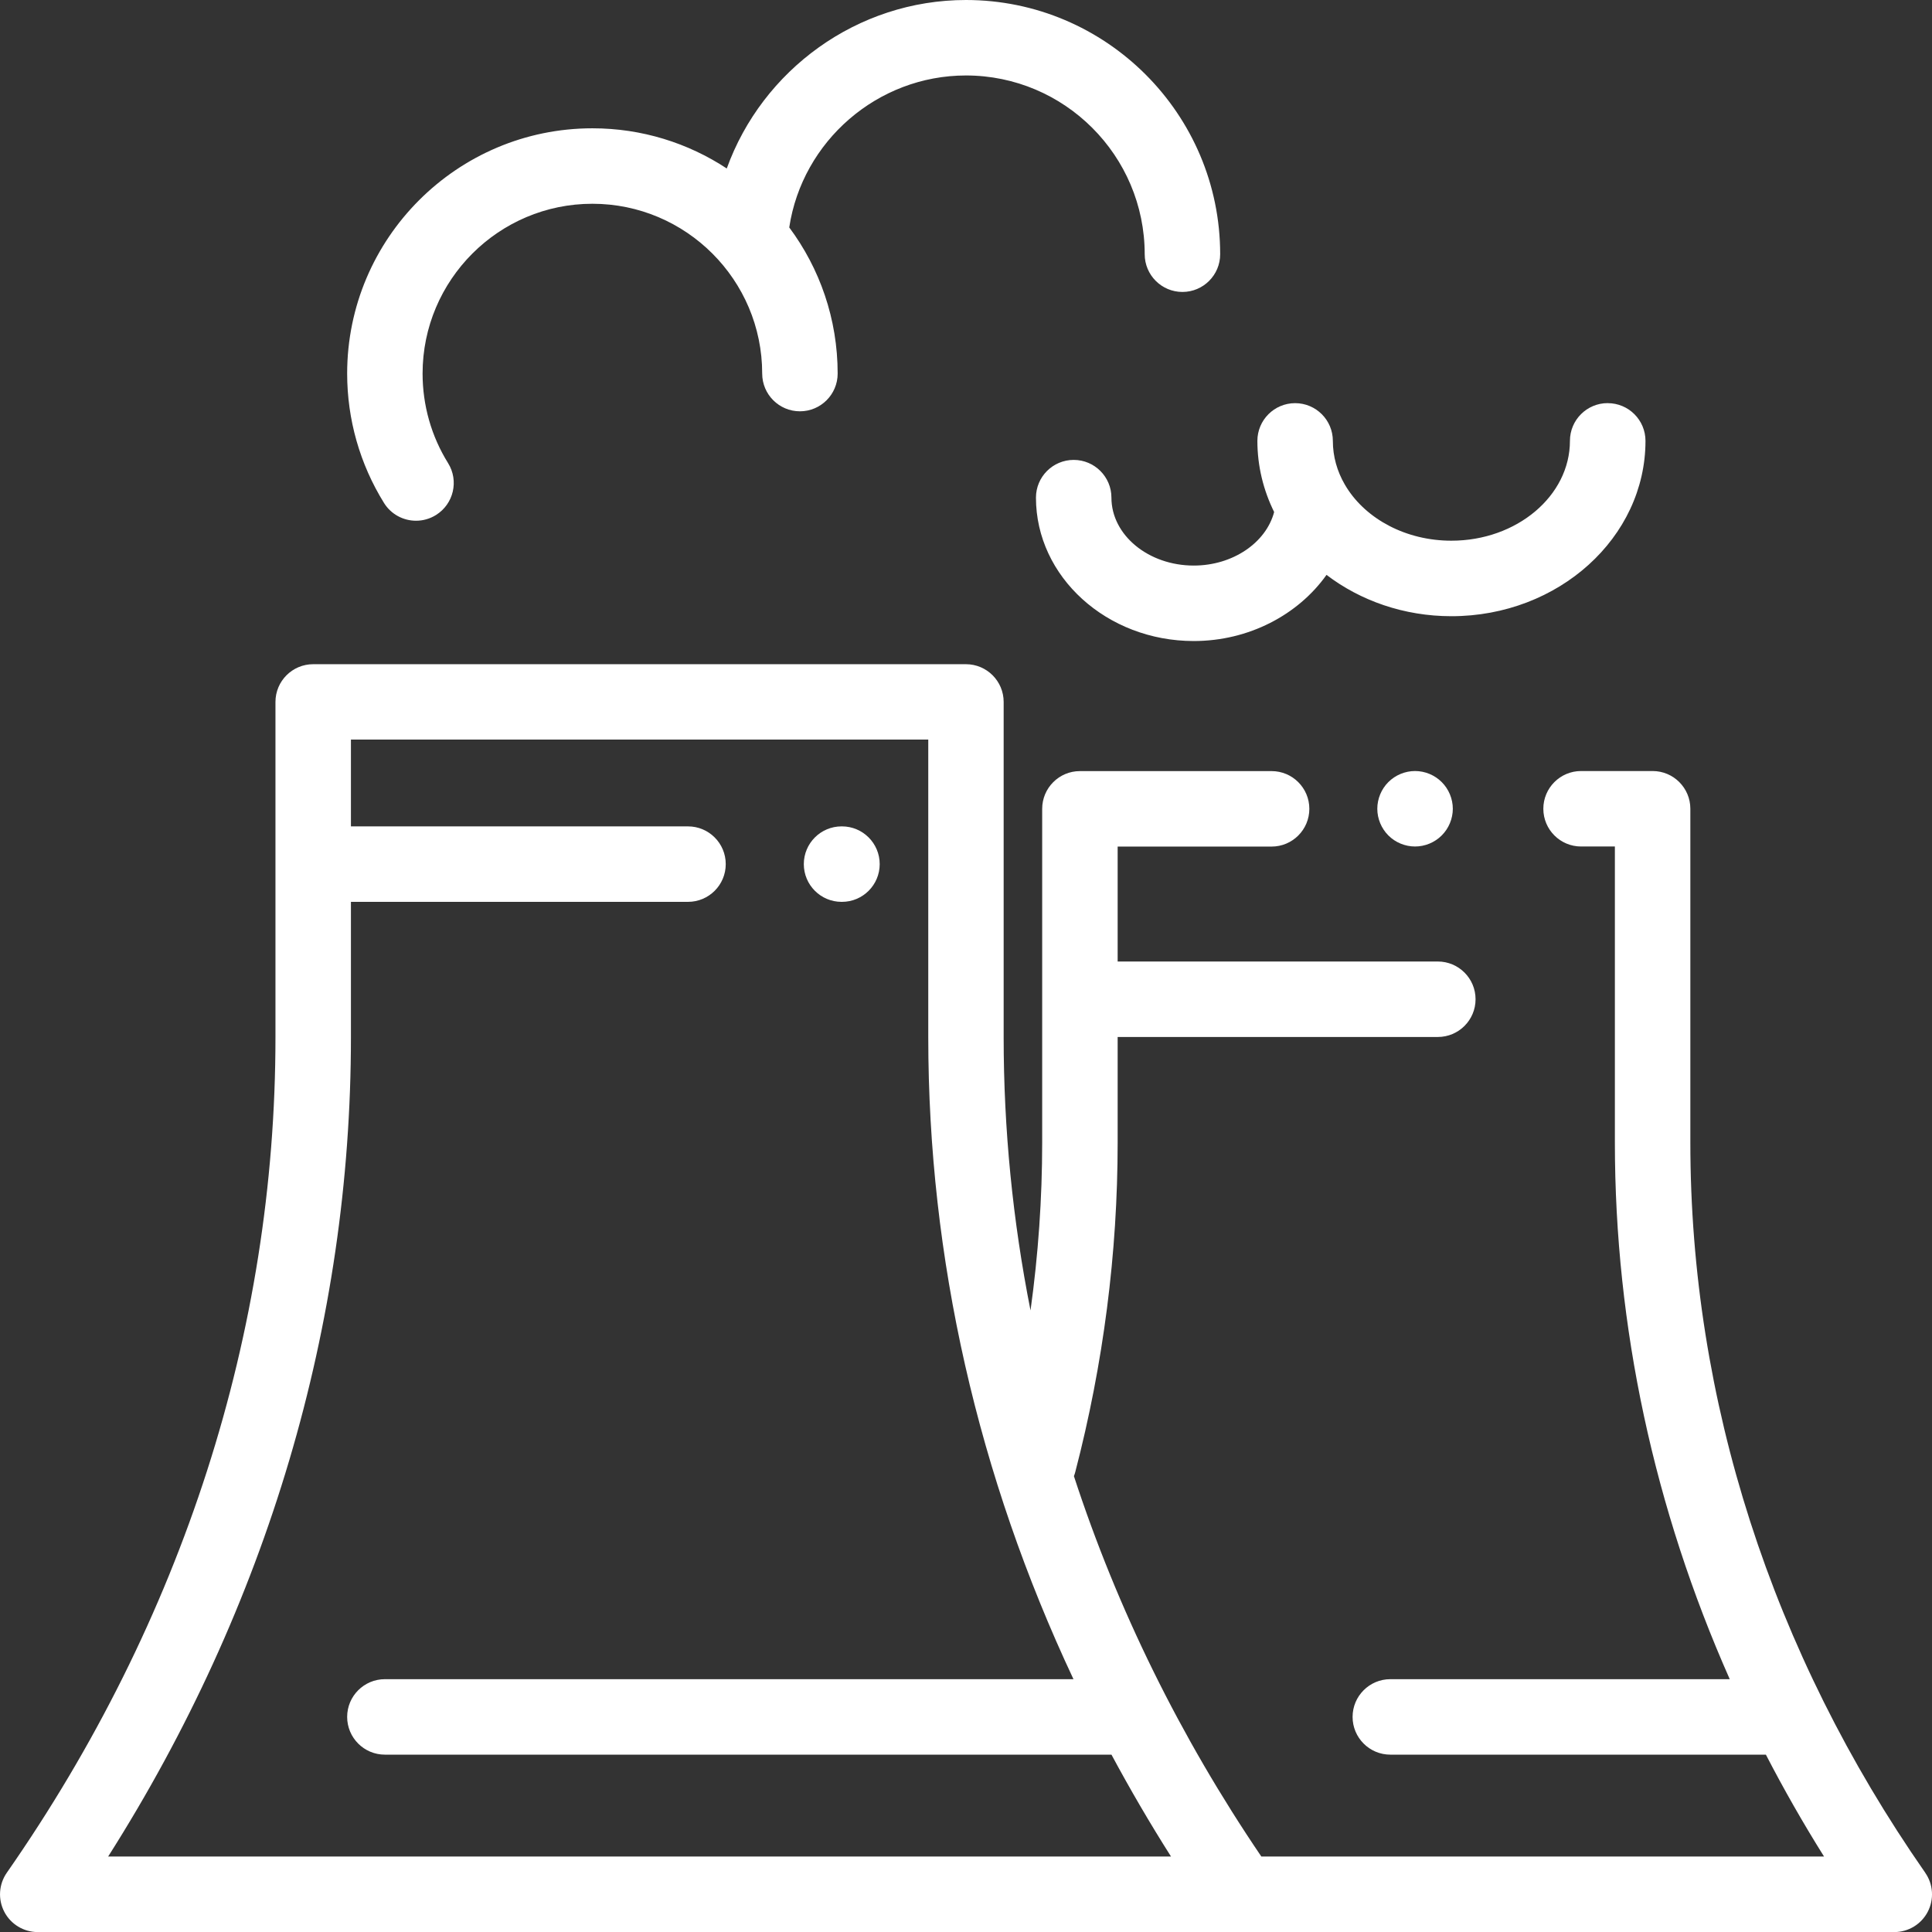 <?xml version="1.0" encoding="UTF-8"?> <svg xmlns="http://www.w3.org/2000/svg" id="Capa_1" data-name="Capa 1" viewBox="0 0 512 512"><rect x="0" y="0" width="512" height="512" fill="#333333" stroke="none"/><defs><style> .cls-1 { fill: #fff; stroke-width: 0px; } </style></defs><path class="cls-1" d="m223.13,219h-.11c-5.52,0-10,4.48-10,10s4.48,10,10,10h.11c5.52,0,10-4.48,10-10s-4.48-10-10-10Z"></path><path class="cls-1" d="m510.2,496.28c-40.72-58.43-62.24-125.34-62.24-193.5v-88.45c0-5.52-4.48-10-10-10h-18.96c-5.52,0-10,4.48-10,10s4.48,10,10,10h8.96v78.45c0,48.84,10.41,97.03,30.44,142.22h-89.95c-5.52,0-10,4.48-10,10s4.48,10,10,10h99.53c4.73,9.15,9.87,18.16,15.41,27h-149.12c-21.56-31.77-38.21-65.66-49.67-100.81.14-.36.27-.72.36-1.1,7.45-28.63,11.23-58.01,11.23-87.3v-27.98h84.85c5.52,0,10-4.48,10-10s-4.48-10-10-10h-84.85v-30.46h40.8c5.52,0,10-4.48,10-10s-4.48-10-10-10h-50.8c-5.52,0-10,4.48-10,10v88.45c0,14.84-1.04,29.71-3.09,44.48-4.72-23.81-7.12-48.02-7.12-72.36v-88.9c0-5.52-4.48-10-10-10H83c-5.52,0-10,4.48-10,10v88.9c0,77.98-24.62,154.54-71.2,221.38-2.13,3.06-2.38,7.04-.66,10.35,1.72,3.3,5.14,5.37,8.87,5.37h492c3.73,0,7.14-2.07,8.86-5.37,1.72-3.3,1.47-7.29-.66-10.34Zm-481.54-4.28c42.15-66.4,64.34-141.07,64.34-217.1v-35.9h89.33c5.52,0,10-4.48,10-10s-4.48-10-10-10h-89.33v-23h153v78.9c0,58.56,13.18,116.31,38.48,170.1H102c-5.52,0-10,4.48-10,10s4.48,10,10,10h192.55c4.91,9.14,10.16,18.14,15.78,27H28.66Z"></path><path class="cls-1" d="m382.07,207.26c-1.86-1.86-4.43-2.93-7.07-2.93s-5.21,1.07-7.07,2.93c-1.86,1.86-2.93,4.44-2.93,7.07s1.07,5.21,2.93,7.07c1.86,1.87,4.44,2.93,7.07,2.93s5.21-1.06,7.07-2.93c1.87-1.86,2.94-4.44,2.94-7.07s-1.07-5.21-2.94-7.07Z"></path><path class="cls-1" d="m256,0c-28.89,0-53.99,18.58-63.4,44.65-10.23-6.73-22.46-10.65-35.6-10.65-35.84,0-65,29.16-65,65,0,12.15,3.38,24,9.76,34.28,1.89,3.05,5.16,4.72,8.5,4.72,1.8,0,3.63-.49,5.27-1.51,4.69-2.92,6.13-9.08,3.21-13.77-4.42-7.1-6.75-15.3-6.75-23.72,0-24.81,20.19-45,45-45s45,20.19,45,45c0,5.52,4.48,10,10,10s10-4.48,10-10c0-14.5-4.77-27.9-12.83-38.73,3.45-22.85,23.36-40.27,46.83-40.27,26.12,0,47.37,21.25,47.37,47.37,0,5.52,4.48,10,10,10s10-4.48,10-10c0-37.15-30.22-67.37-67.37-67.37Z"></path><path class="cls-1" d="m426.05,106.83c-5.52,0-10,4.48-10,10,0,14.59-14.1,26.46-31.42,26.46-12.03,0-22.5-5.72-27.77-14.1-.14-.26-.3-.51-.46-.76-2.04-3.5-3.18-7.44-3.18-11.59,0-5.52-4.48-10-10-10s-10,4.48-10,10c0,6.71,1.6,13.09,4.44,18.85-2.14,8.13-10.95,14.19-21.3,14.19-12.03,0-21.82-8.08-21.82-18,0-5.52-4.48-10-10-10s-10,4.48-10,10c0,20.96,18.76,38,41.82,38,14.62,0,27.68-6.98,35.18-17.53,8.95,6.82,20.5,10.95,33.11,10.95,28.36,0,51.42-20.84,51.42-46.46,0-5.52-4.48-10-10-10Z"></path></svg> 